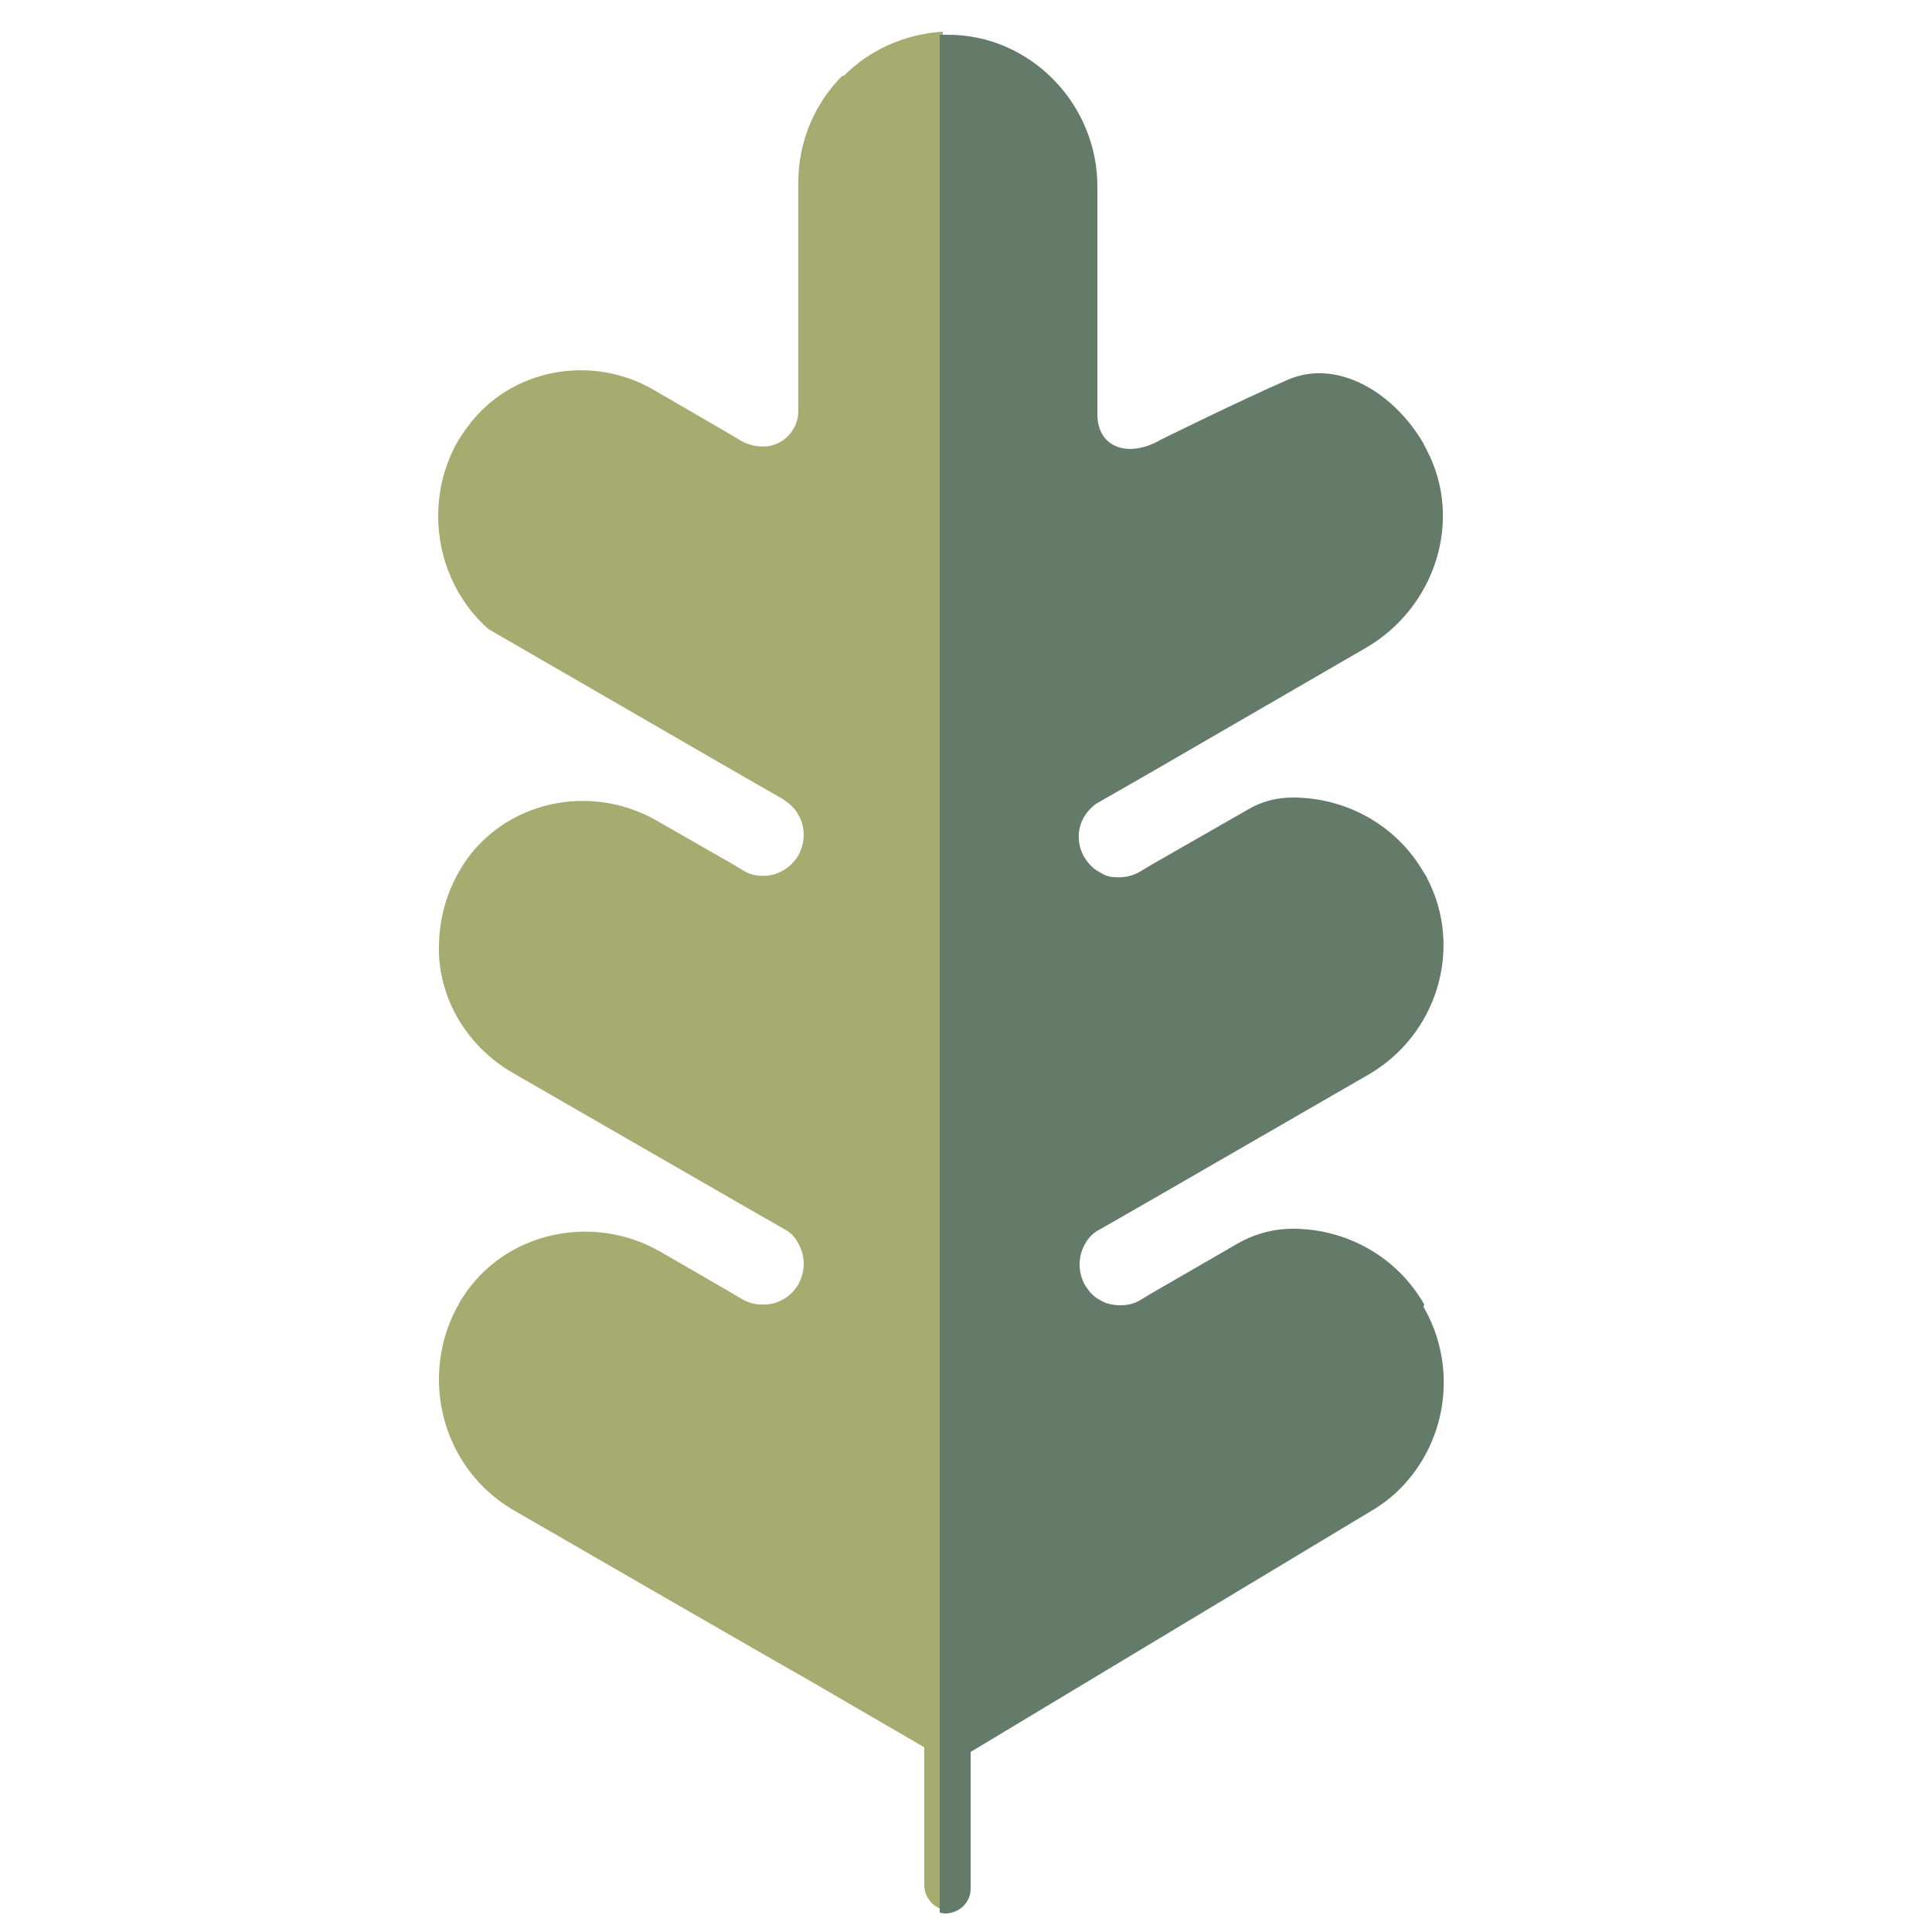 <?xml version="1.0" encoding="UTF-8"?> <svg xmlns="http://www.w3.org/2000/svg" id="Layer_1" data-name="Layer 1" viewBox="0 0 25 25"><defs><style> .cls-1 { fill: #a6ac70; } .cls-2 { fill: #657b6a; } </style></defs><path class="cls-1" d="M10.9.98c-.35.35-.57.84-.57,1.38v2.41s0,.29,0,.55c0,.22-.16.41-.37.45-.12.02-.25,0-.36-.06l-.15-.09-1-.58c-.8-.46-1.84-.27-2.39.47-.05.06-.09.13-.13.19-.18.31-.26.65-.26.98,0,.55.23,1.09.65,1.46l3.13,1.81.68.39c.06.04.11.08.16.14.02.02.03.05.05.08.08.15.08.33,0,.49,0,0,0,.01-.01.02-.09.15-.24.24-.39.26-.11.01-.22,0-.33-.07l-.15-.09-.96-.55c-.87-.5-1.99-.25-2.52.59-.01.02-.03.05-.04.07-.18.31-.26.65-.26.98,0,.03,0,.06,0,.09.03.64.4,1.21.95,1.53l2.83,1.63.68.39c.08.04.14.1.18.17,0,.01.02.03.02.04.08.15.08.33,0,.49,0,0,0,.01-.01.02-.1.17-.28.27-.47.26-.09,0-.17-.02-.26-.07l-.15-.09-.9-.52c-.88-.51-2.03-.26-2.57.6-.02.02-.03.05-.04.07-.18.31-.26.65-.26.98,0,.68.35,1.34.98,1.7,0,0,3.67,2.12,3.7,2.13l1.6.93s0,.03,0,.04v1.74c0,.15.1.28.24.32V.41c-.5.03-.95.24-1.28.57Z"></path><path class="cls-2" d="M18.43,16.88c-.36-.63-1.02-.98-1.7-.98-.26,0-.51.07-.73.2l-1.09.63-.15.09c-.08.05-.17.07-.26.07-.1,0-.19-.02-.27-.07-.08-.04-.14-.11-.19-.19-.1-.18-.09-.39.01-.55.04-.07.1-.13.18-.17,0,0,0,0,0,0l.68-.39,2.79-1.61c.89-.51,1.24-1.63.77-2.54-.01-.03-.03-.05-.04-.07-.36-.63-1.02-.98-1.7-.98-.21,0-.41.05-.59.16l-1.24.71-.15.09c-.1.06-.22.08-.33.07-.07,0-.14-.03-.2-.07-.08-.04-.14-.11-.19-.19-.11-.19-.09-.42.04-.58.04-.05.09-.1.15-.13,0,0,0,0,0,0l.68-.39,2.78-1.61c.89-.52,1.26-1.65.78-2.56-.01-.03-.03-.05-.04-.08-.36-.63-1.1-1.12-1.77-.82-.64.28-1.63.77-1.63.77-.41.24-.82.11-.82-.33v-2.93c.01-1.08-.87-1.99-1.95-1.98-.03,0-.06,0-.09,0v24.3s.05.01.07.01c.18,0,.33-.14.33-.32v-1.75s0-.01,0-.02l5.17-3.11c.19-.11.36-.25.5-.42.51-.61.61-1.5.19-2.23Z"></path></svg> 